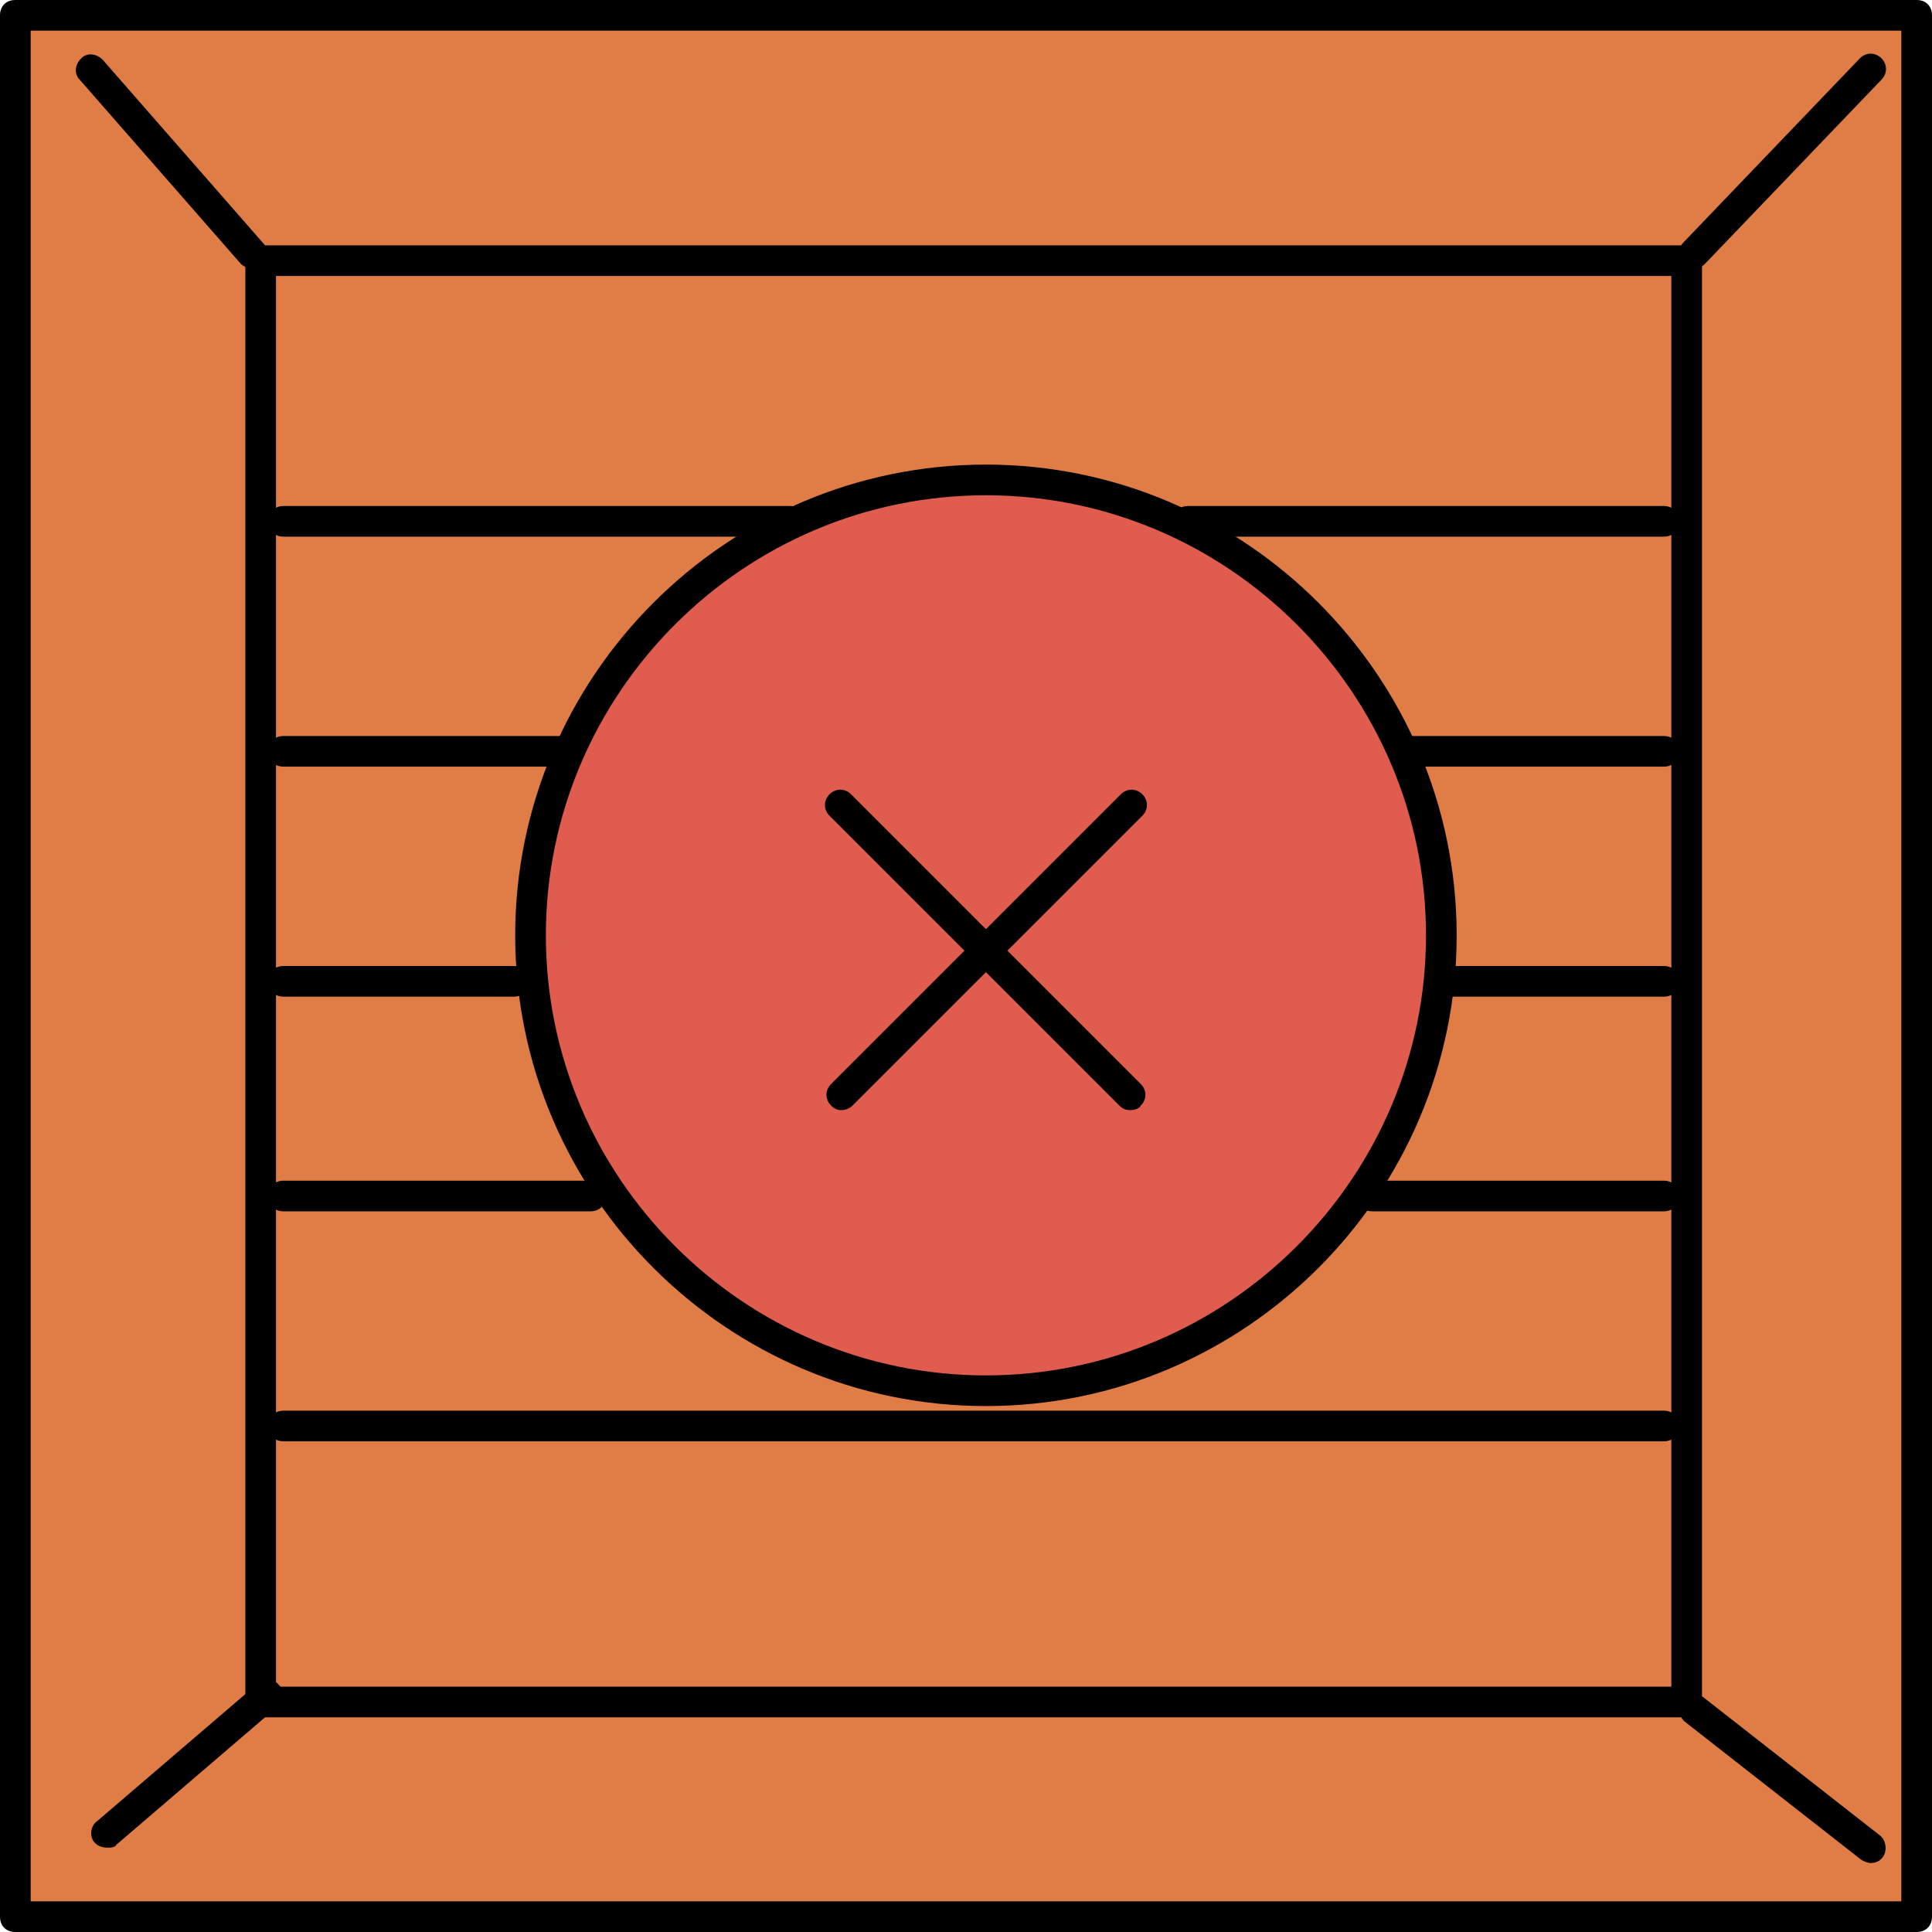 <?xml version="1.0" encoding="iso-8859-1"?>
<!-- Uploaded to: SVG Repo, www.svgrepo.com, Generator: SVG Repo Mixer Tools -->
<svg height="800px" width="800px" version="1.1" id="Layer_1" xmlns="http://www.w3.org/2000/svg" xmlns:xlink="http://www.w3.org/1999/xlink" 
	 viewBox="0 0 504 504" xml:space="preserve">
<path style="fill:#E07D46;" d="M2,2v500h500V2H2z"/>
<circle style="fill:#DF5C4E;" cx="256.4" cy="244" r="119.2"/>
<path d="M500,504H4c-2.4,0-4-1.6-4-4V4c0-2.4,1.6-4,4-4h496c2.4,0,4,1.6,4,4v496C504,502.4,502.4,504,500,504z M8,496h488V8H8V496z"
	/>
<path d="M440,448H68c-2.4,0-4-1.6-4-4V68c0-2.4,1.6-4,4-4h372c2.4,0,4,1.6,4,4v376C444,446.4,442.4,448,440,448z M72,440h364V72H72
	V440z"/>
<path d="M66,70c-1.2,0-2.4-0.4-3.2-1.2l-42-48c-1.6-1.6-1.2-4,0.4-5.6c1.6-1.6,4-1.2,5.6,0.4l42,48c1.6,1.6,1.2,4-0.4,5.6
	C68,69.6,66.8,70,66,70z"/>
<path d="M488,486c-0.8,0-1.6-0.4-2.4-0.8l-46-36c-1.6-1.2-2-4-0.8-5.6s4-2,5.6-0.8l46,36c1.6,1.2,2,4,0.8,5.6
	C490.4,485.6,489.2,486,488,486z"/>
<path d="M442,70c-0.8,0-2-0.4-2.8-1.2c-1.6-1.6-1.6-4,0-5.6l46-48c1.6-1.6,4-1.6,5.6,0s1.6,4,0,5.6l-46,48C444,69.6,443.2,70,442,70
	z"/>
<path d="M28,482c-1.2,0-2.4-0.4-3.2-1.2c-1.6-1.6-1.2-4.4,0.4-5.6l42-36c1.6-1.6,4.4-1.2,5.6,0.4c1.6,1.6,1.2,4.4-0.4,5.6l-42,36
	C30,482,28.8,482,28,482z"/>
<path d="M434,200h-68c-2.4,0-4-1.6-4-4s1.6-4,4-4h68c2.4,0,4,1.6,4,4S436.4,200,434,200z"/>
<path d="M146,200H74c-2.4,0-4-1.6-4-4s1.6-4,4-4h72c2.4,0,4,1.6,4,4S148.4,200,146,200z"/>
<path d="M434,260h-56c-2.4,0-4-1.6-4-4s1.6-4,4-4h56c2.4,0,4,1.6,4,4S436.4,260,434,260z"/>
<path d="M134,260H74c-2.4,0-4-1.6-4-4s1.6-4,4-4h60c2.4,0,4,1.6,4,4S136.4,260,134,260z"/>
<path d="M434,316h-76c-2.4,0-4-1.6-4-4s1.6-4,4-4h76c2.4,0,4,1.6,4,4S436.4,316,434,316z"/>
<path d="M154,316H74c-2.4,0-4-1.6-4-4s1.6-4,4-4h80c2.4,0,4,1.6,4,4S156.4,316,154,316z"/>
<path d="M434,376H74c-2.4,0-4-1.6-4-4s1.6-4,4-4h360c2.4,0,4,1.6,4,4S436.4,376,434,376z"/>
<path d="M434,140H310c-2.4,0-4-1.6-4-4s1.6-4,4-4h124c2.4,0,4,1.6,4,4S436.4,140,434,140z"/>
<path d="M206,140H74c-2.4,0-4-1.6-4-4s1.6-4,4-4h132c2.4,0,4,1.6,4,4S208.4,140,206,140z"/>
<path d="M257.2,366.8c-67.6,0-122.8-55.2-122.8-122.8c0-67.6,55.2-122.8,122.8-122.8S380,176.4,380,244
	C380,311.6,324.8,366.8,257.2,366.8z M257.2,129.2c-63.2,0-114.8,51.6-114.8,114.8S194,358.8,257.2,358.8S372,307.2,372,244
	S320.4,129.2,257.2,129.2z"/>
<path d="M294.8,289.6c-1.2,0-2-0.4-2.8-1.2l-75.6-75.6c-1.6-1.6-1.6-4,0-5.6s4-1.6,5.6,0l75.6,75.6c1.6,1.6,1.6,4,0,5.6
	C297.2,289.2,296,289.6,294.8,289.6z"/>
<path d="M219.6,289.6c-1.2,0-2-0.4-2.8-1.2c-1.6-1.6-1.6-4,0-5.6l75.6-75.6c1.6-1.6,4-1.6,5.6,0s1.6,4,0,5.6l-75.6,75.6
	C221.6,289.2,220.4,289.6,219.6,289.6z"/>
</svg>
